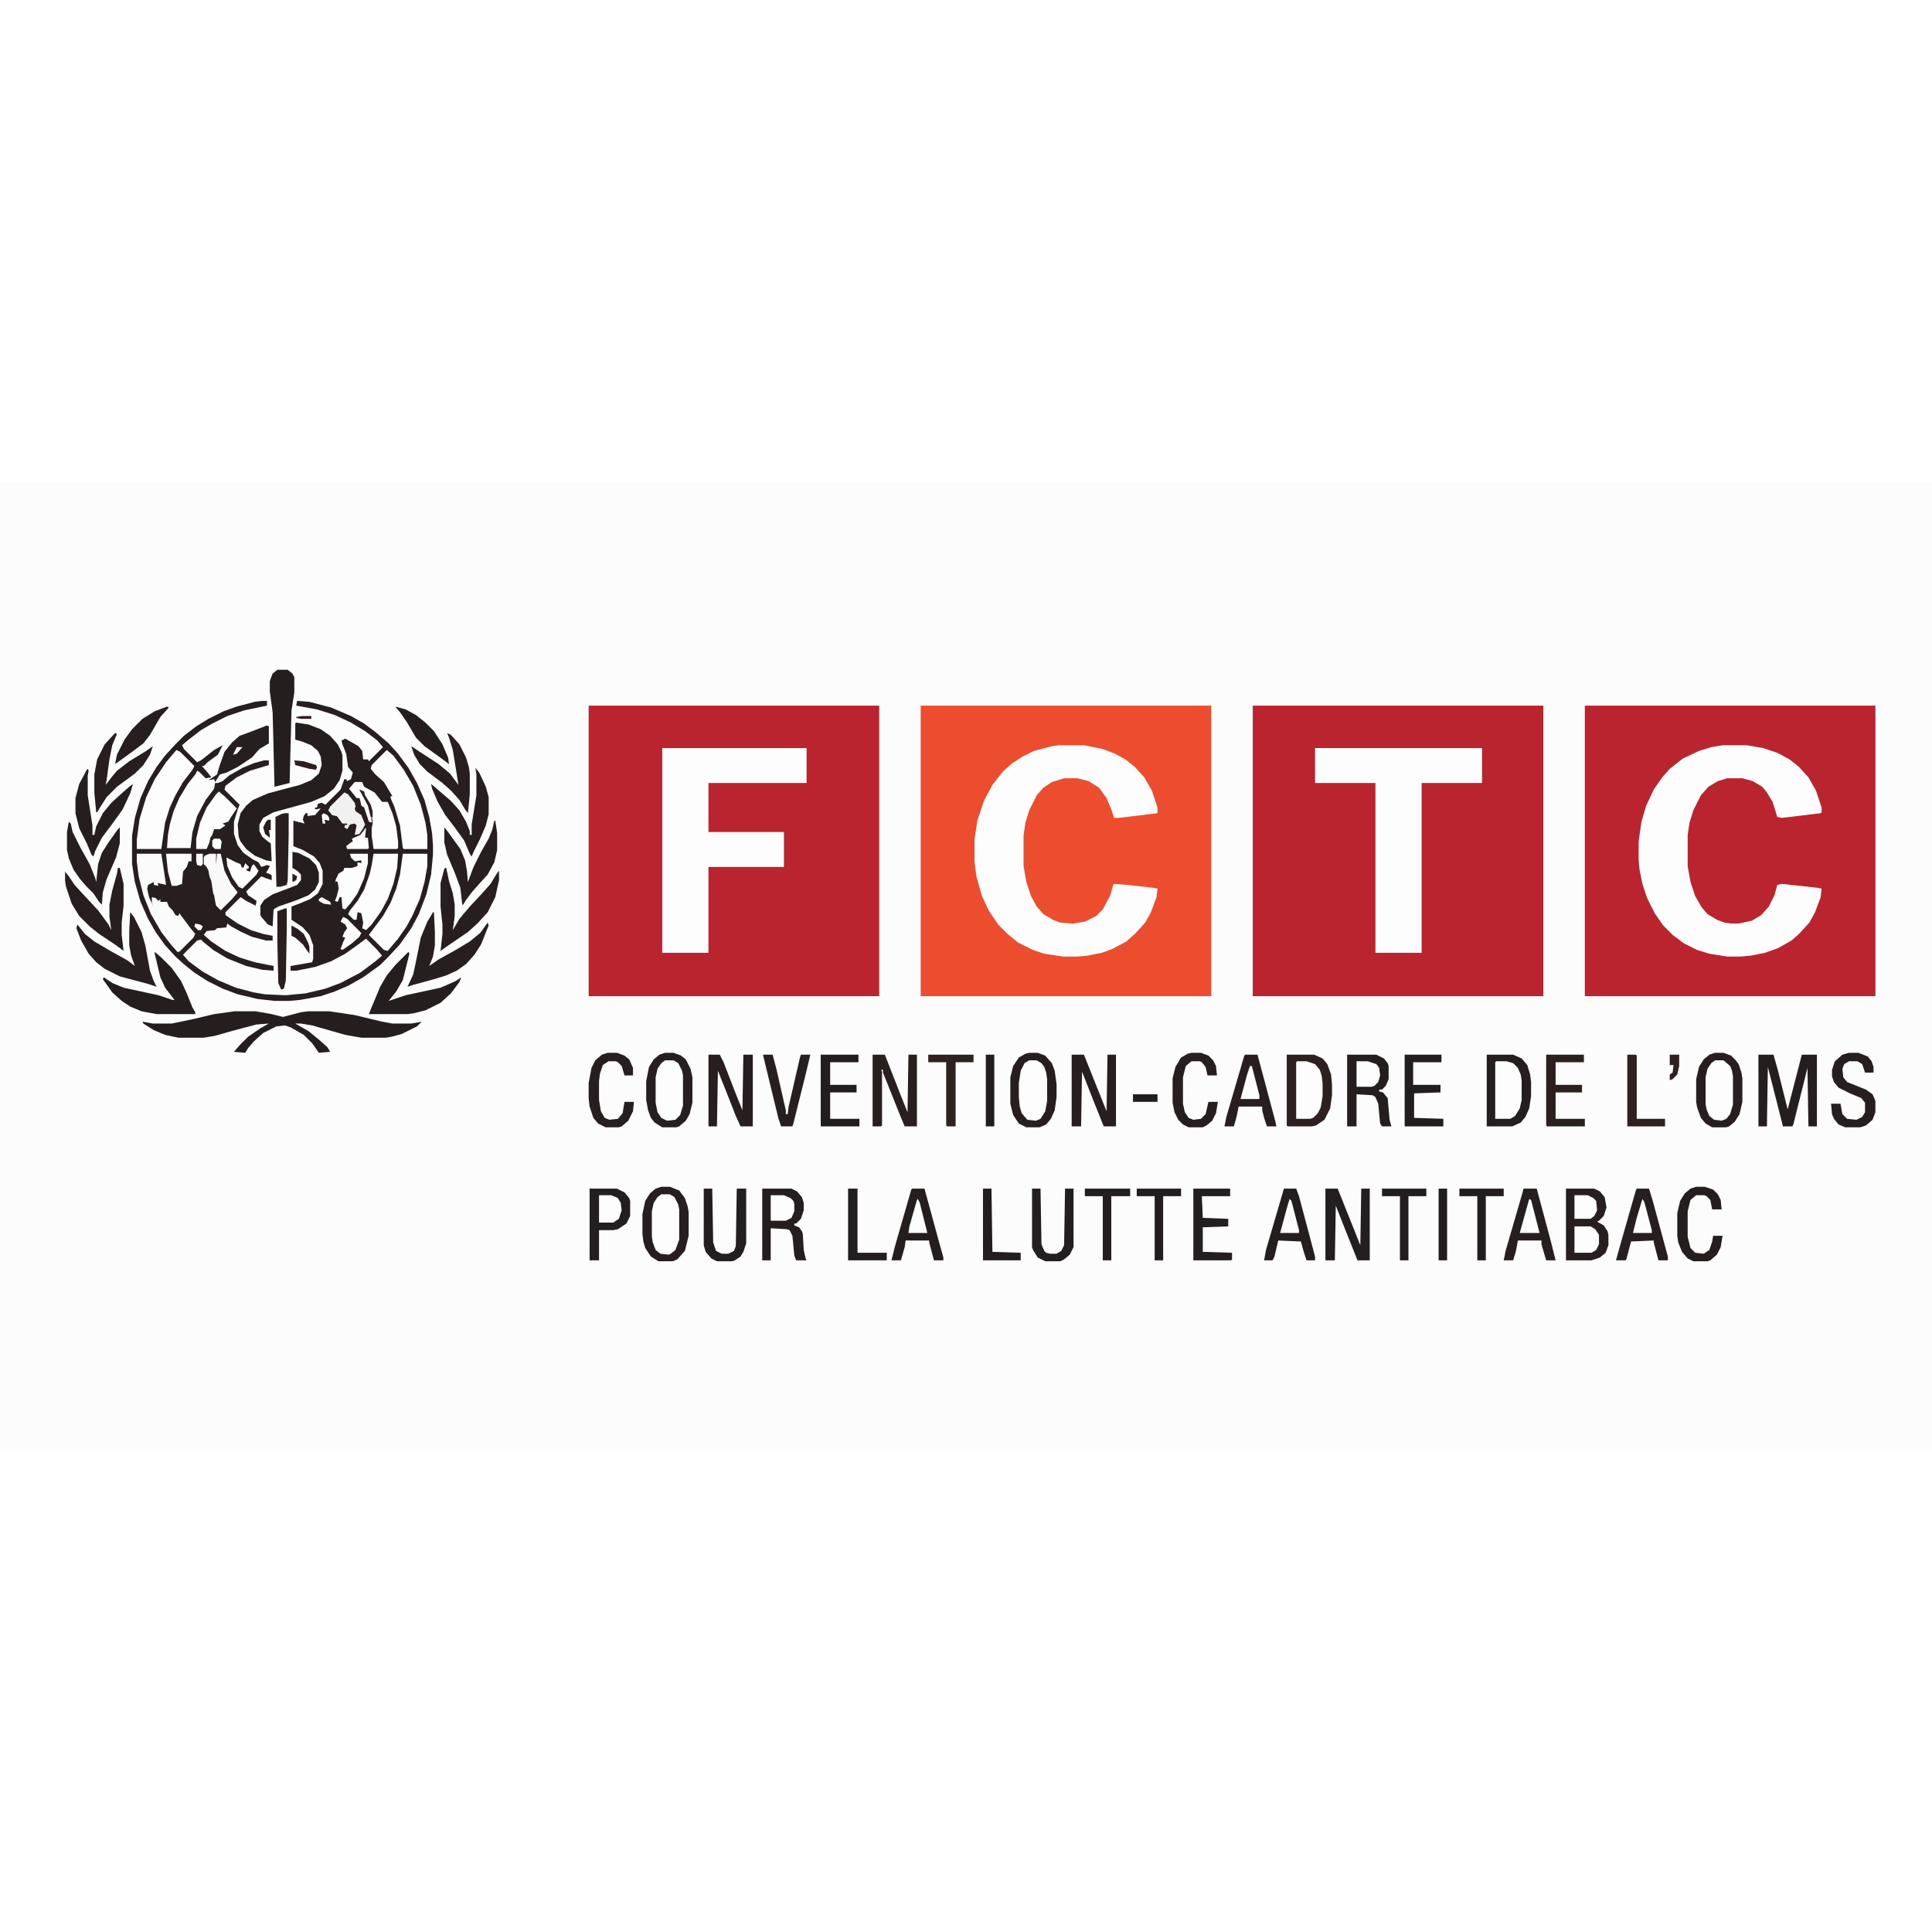 <?xml version="1.0" encoding="UTF-8"?>
<svg version="1.1" viewBox="0 0 2048 1024" width="1280" height="1280" xmlns="http://www.w3.org/2000/svg">
<path transform="translate(0)" d="m0 0h2048v1024h-2048z" fill="#FCFCFC"/>
<path transform="translate(1680,236)" d="m0 0h308v308h-308z" fill="#BA242E"/>
<path transform="translate(1328,236)" d="m0 0h308v308h-308z" fill="#BA242E"/>
<path transform="translate(976,236)" d="m0 0h308v308h-308z" fill="#EC4D2E"/>
<path transform="translate(624,236)" d="m0 0h308v308h-308z" fill="#BA242E"/>
<path transform="translate(277,231)" d="m0 0h6v5l-24 5-18 6-16 8-12 7-13 10-7 6 2 4 14 14 4-2 14-11 9-5-5 10-11 8-4 4h-2l7 8 3 4-6 1-7-7-2-1-2 4-8 10-9 15-6 14-4 14-2 11-1 14h25l2-17 5-17 9-17 9-12 1-6h3l5-2 7-6 14-8 12-5 11-3h5v5l-20 6-14 7-12 9-1 4 16 16-2 5-4 13v13l4 12 6 8 10 7 6 3 3 5 6-2 3 1-2 4-2 3 5 2 1 1v5l-6-2-5-2-16 16 2 4 9 6-1 5-10-5-6-4-16 16v3l13 9 14 7 13 4 10 2v5h-7l-15-4-11-5-11-6-4-3-1 4-10 1-2 2-9 1-3 4 8 7 15 10 15 7 16 5 20 4v5l-12-1-17-4-20-8-15-9-11-9-2-2-4 1-15 15 6 7 15 11 16 9 19 8 19 5 12 2 22 1 21-2 21-5 16-6 21-11 16-12 7-6-6-7-11-11-8 6-14 10-15 8-17 6-20 4h-6v-5l23-4 1-4v-14l-4-11-7-8-12-8v-14l8-3 12-5 8-6 5-10v-14l-3-8-6-7-12-7-10-4v-27l12 3-2-4 1-4 2-3h2v3l8-1 6-7-6 1v-2h2l1-4 4-1 4 2 16-16 4-11h2l1 2 4-2 2-7-5-6-2-14-4-10-1-4 4-2 14 8 4 5 1 9h5l1 2 15-15-6-7-13-10-15-9-17-8-19-6-22-4 1-5 13 1 23 6 21 9 14 8 12 9 14 12 10 11 11 15 9 16 8 18 5 18 3 17 1 13v10l-2 21-5 21-8 21-8 15-12 17-12 13-9 9-18 13-16 9-14 6-15 5-22 4-11 1h-16l-18-2-21-5-16-6-16-8-14-9-10-8-10-9-11-12-10-14-8-14-8-18-6-21-3-19v-30l3-19 6-21 8-18 9-15 9-12 11-12 9-9 13-10 13-8 16-8 14-5 19-5z" fill="#271E1F"/>
<path transform="translate(1122,278)" d="m0 0h27l20 4 13 5 11 6 10 8 10 11 8 14 6 18v6l-41 5h-5l-3-9-5-12-8-11-11-7-12-3h-14l-13 4-9 6-7 8-8 16-4 13-2 14v32l3 17 5 15 6 11 7 8 10 6 8 3 13 1 13-2 12-6 7-7 8-15 3-11 1-1 13 1 28 3 5 1-1 9-6 16-6 11-11 12-9 8-15 8-11 4-15 3-11 1h-15l-20-3-12-4-16-8-11-9-10-10-10-15-7-15-6-21-2-16v-23l3-20 7-21 9-17 11-14 10-9 11-7 12-6 19-5z" fill="#FDFDFD"/>
<path transform="translate(1826,278)" d="m0 0h26l17 3 15 5 13 7 10 8 10 11 8 14 6 18v5l-1 1-41 5-5-1-5-16-6-10-5-6-10-6-11-3h-16l-10 3-10 6-8 9-8 16-4 13-2 13v33l3 17 5 15 7 12 6 7 10 6 8 3 7 1h8l14-3 10-6 8-9 6-12 3-11 5-1 37 4 5 1-1 9-6 16-6 11-11 12-8 7-14 8-14 5-15 3-11 1h-14l-19-3-13-4-14-7-12-9-10-10-9-13-8-16-5-15-3-15-1-10v-20l3-21 5-17 8-17 9-13 8-9 14-11 17-8 13-4z" fill="#FDFDFD"/>
<path transform="translate(702,281)" d="m0 0h153v37h-104v52h80v37h-80v91h-49z" fill="#FDFDFD"/>
<path transform="translate(1394,281)" d="m0 0h177v37h-64v180h-49v-180h-64z" fill="#FDFDFD"/>
<path transform="translate(249,560)" d="m0 0h22l17 3 12 3 19-5 8-1h22l27 4 29 7 11 2h20l11-2-5 5-16 8-11 3-6 1h-26l-17-3-35-10-12-2h-6l14 8 11 9 9 8 3 5-12 1-7-10-9-9-14-8-6-2-9 1-14 7-10 9-6 7-3 5-12-1 6-7 9-9 13-9 9-5-13 1-23 6-21 6-12 2h-27l-14-3-12-5-11-7-1-2 11 2h20l24-5 21-5z" fill="#251E1F"/>
<path transform="translate(314,254)" d="m0 0 13 2 13 5 10 7 8 9 4 8 1 4v16l-3 10-6 9-10 8-14 6-18 5-22 6-11 6-4 7v7l3 6 6 5 3 2 1 19-6-1-12-5-9-7-6-8-2-5-1-13 3-12 6-8 7-6 16-7 34-9 12-5 8-7 3-9-1-9-3-6-7-6-10-4-7-2v-17z" fill="#241E1F"/>
<path transform="translate(1364,606)" d="m0 0h29l9 4 5 6 4 11 1 11v11l-2 14-6 12-9 6-4 1h-26l-1-1z" fill="#2E2020"/>
<path transform="translate(701,746)" d="m0 0h9l10 4 6 8 3 9 1 6v25l-4 16-8 9-5 2h-15l-8-5-6-9-2-7-1-8v-21l3-14 5-8 6-5z" fill="#261E1F"/>
<path transform="translate(1818,604)" d="m0 0h9l8 3 5 5 3 4 3 9 1 6v25l-3 13-5 8-6 5-3 1h-15l-7-4-5-6-4-11-1-6v-24l3-13 5-8 6-5z" fill="#261E1F"/>
<path transform="translate(705,604)" d="m0 0h9l8 3 5 4 5 10 2 9v27l-3 12-4 7-7 6-3 1h-15l-8-5-4-5-3-8-2-11v-20l3-15 5-8 6-5z" fill="#261E1F"/>
<path transform="translate(1091,604)" d="m0 0h9l8 3 7 8 3 8 2 14v14l-2 14-4 9-5 6-7 3h-14l-8-4-6-9-3-12v-28l3-12 6-9 7-4z" fill="#271F1F"/>
<path transform="translate(1576,606)" d="m0 0h28l9 4 6 7 3 10 1 8v15l-2 13-4 9-5 6-9 4h-27z" fill="#251E1F"/>
<path transform="translate(1660,748)" d="m0 0h30l6 3 5 6 2 11-3 9-5 5-2 1 7 4 4 6 1 4v11l-3 8-6 5-9 3h-27z" fill="#261E1F"/>
<path transform="translate(187,283)" d="m0 0 4 2 15 15-2 4-10 13-8 14-6 13-5 16-4 28h-26v-10l3-22 7-23 9-19 12-18z" fill="#FDFDFD"/>
<path transform="translate(427,393)" d="m0 0h26v13l-3 17-5 18-8 18-6 11-9 13-11 13-4-1-16-16 15-20 8-14 6-15 4-15z" fill="#FDFDFD"/>
<path transform="translate(410,283)" d="m0 0 7 6 11 15 10 17 8 20 5 19 2 13v15h-25l-1-1-3-24-6-20-4-9v-2h2l-9-15-9-8-5-6 1-4z" fill="#FDFDFD"/>
<path transform="translate(1864,606)" d="m0 0h16l5 18 10 40 7-27 8-31h16v76h-9l-1-62-15 60-1 2h-10l-16-63-1 63h-9z" fill="#241E1F"/>
<path transform="translate(1428,606)" d="m0 0h31l8 4 4 5 1 3v14l-3 7-4 4h-3v2l4 1 5 6 2 23 2 7h-10l-2-3-2-21-3-7-3-2-17-1v34h-10z" fill="#241E1F"/>
<path transform="translate(808,748)" d="m0 0h31l6 3 5 6 2 6v8l-3 9-5 5h-2v2l5 2 3 4 1 3 1 17 2 9 1 2h-11l-2-5-2-21-3-6-3-1-17-1v34h-9z" fill="#241E1F"/>
<path transform="translate(294,198)" d="m0 0h11l5 4 2 4v16l-3 19-2 77-16 4-2-79-3-22v-11l3-8z" fill="#241E1F"/>
<path transform="translate(145,393)" d="m0 0h26l4 26 1 7-9-2 1 3-5-1v-3l-6 3-1 4 2 9 5 11-2-5v-6l4 1 3 3 2-2v3h7l2 5 4 4 3 5 3 1 1-3 12 16 5 6-2 4-15 15h-2l-7-8-10-13-11-19-8-20-5-20-2-16z" fill="#FCFBFB"/>
<path transform="translate(433,497)" d="m0 0 1 2-7 28-7 12-8 10 18-6 37-8 16-7 6-4-2 5-9 12-11 10-16 8-12 3-7 1h-41l2-5 10-24 7-12 9-11z" fill="#251E1F"/>
<path transform="translate(164,497)" d="m0 0 7 6 11 11 10 14 6 13 6 15 3 5v2h-41l-16-3-12-5-9-6-10-9-10-14 1-2 9 6 12 5 37 8 15 5h2l-10-13-5-11-6-25z" fill="#251E1F"/>
<path transform="translate(459,455)" d="m0 0h1l1 21v14l-2 12-4 10 10-7 18-10 15-9 11-9 8-11 1 3-8 20-7 11-9 10-10 7-11 5-13 4-22 6-6 2 6-13 3-14 5-25 7-17z" fill="#261E1F"/>
<path transform="translate(138,455)" d="m0 0 4 5 8 16 4 14 5 27 4 11 3 6-9-3-30-8-16-8-9-7-8-9-8-14-5-13 1-4 8 10 10 8 17 10 18 10 8 6-4-11-2-11v-15z" fill="#261E1F"/>
<path transform="translate(625,748)" d="m0 0h29l8 4 5 6 1 3v16l-4 8-9 6-5 1h-15v32h-10z" fill="#231E1F"/>
<path transform="translate(396,393)" d="m0 0h26l-1 15-4 17-6 16-7 13-10 14-6 6-4-2 1-6-2-10-4-1-1 8h-3l-6-6 2-4 8-10 7-12 6-17 2-9z" fill="#FDFDFD"/>
<path transform="translate(1405,748)" d="m0 0h13l24 60 1-60h9v76h-13l-12-30-11-28-1 58h-10z" fill="#231E1F"/>
<path transform="translate(1136,606)" d="m0 0h13l24 60 1-60h9v76h-13l-12-30-11-28-1 58h-10z" fill="#291E1F"/>
<path transform="translate(751,606)" d="m0 0h12l4 8 12 31 8 20 1-59h10v76h-13l-5-11-11-28-8-20-1 59h-9z" fill="#281E1F"/>
<path transform="translate(925,606)" d="m0 0h13l16 41 8 20 1-61h9v76h-13l-5-12-18-45v-3h-2l1 2v57l-1 1h-9z" fill="#291F1F"/>
<path transform="translate(1735,748)" d="m0 0h13l4 13 16 59v4h-10l-5-19v-2l-24 1-5 19-1 1h-10l7-25 14-49z" fill="#271F1F"/>
<path transform="translate(1615,748)" d="m0 0h14l15 56 5 20h-10l-5-17v-4h-25l-2 11-3 10h-10l2-10 18-62z" fill="#261E1F"/>
<path transform="translate(1320,606)" d="m0 0h13l19 71 1 5h-10l-3-9-2-8v-4h-25l-2 10-3 11h-10l2-10 19-65z" fill="#281E1F"/>
<path transform="translate(1361,748)" d="m0 0h13l3 8 17 64v4h-9l-3-9-3-11-24-1-4 17-2 4h-9l2-11 12-41z" fill="#251E1F"/>
<path transform="translate(967,748)" d="m0 0h13l15 55 5 18v3h-10l-5-19v-2h-25l-1 7-4 14h-10l4-16 17-59z" fill="#251E1F"/>
<path transform="translate(472,408)" d="m0 0h1l3 14 4 13 2 12v12l-2 15 7-12 11-13 14-15 8-9 6-10 3-4v10l-4 18-8 16-11 12-10 9-22 15-7 5 2-18v-10l-2-19v-25l4-15z" fill="#261E1F"/>
<path transform="translate(125,408)" d="m0 0h2l4 17v23l-2 18v13l2 17-8-6-18-12-10-8-11-11-8-13-6-18-1-6v-10l4 5 6 9 11 12 14 15 11 15 3 6-2-14v-13l3-15 5-18z" fill="#261E1F"/>
<path transform="translate(73,359)" d="m0 0 2 2 2 9 8 16 10 18 6 15 1 4 2-19 4-12 7-11 10-14 2-2v17l-4 15-10 23-4 14-1 13-3-3-6-9-7-7-7-8-7-10-5-12-2-9v-19z" fill="#261E1F"/>
<path transform="translate(524,358)" d="m0 0h1l2 13v18l-3 13-7 13-10 11-7 8-6 8-3 5h-1l-2-18-6-16-8-19-3-13v-16l4 5 13 18 5 12 2 11 1 12 6-16 8-16 8-14 4-10z" fill="#261E1F"/>
<path transform="translate(504,302)" d="m0 0 4 5 7 15 3 11v18l-3 12-6 14-7 14-2 5-2-3-6-14-10-14-10-13-8-14-6-14-1-5 21 18 9 10 7 12 4 10v4h2v-11l5-31v-22z" fill="#261E1F"/>
<path transform="translate(93,303)" d="m0 0 1 2-1 5v21l5 32v10h2l2-9 7-14 9-11 11-10 8-7 4-3-3 10-8 17-10 14-12 16-7 14-2 6-2-2-5-12-8-16-4-16v-16l4-15 8-15z" fill="#251E1F"/>
<path transform="translate(376,317)" d="m0 0h8l2 5 11 6 8 10h6l5 12 4 14 2 16v7l-1 1h-25l-2-14v-8l1-5-1-13-4-11-5-8 1-1-5-3 7 11 5 12 1 12-3-1-5-15-3-2-1-5-1-3h-3l-8-10z" fill="#FDFDFD"/>
<path transform="translate(1091,612)" d="m0 0h8l5 3 3 4 2 6 1 7v23l-2 11-5 8-5 2-9-1-6-7-2-7-1-10v-15l2-13 4-8z" fill="#FDFDFD"/>
<path transform="translate(701,754)" d="m0 0h9l5 3 4 8 1 5v32l-4 11-5 4-2 1-9-1-5-4-3-8-1-6v-27l2-9 4-6z" fill="#FDFDFD"/>
<path transform="translate(705,612)" d="m0 0h9l5 3 4 8 1 5v32l-3 10-5 5-9 1-6-3-4-6-2-10v-27l2-9 4-6z" fill="#FDFDFD"/>
<path transform="translate(1818,612)" d="m0 0h9l7 6 2 5 1 6v30l-3 10-4 5-5 2-8-1-5-4-3-7-1-6v-28l2-9 4-6z" fill="#FDFDFD"/>
<path transform="translate(1960,604)" d="m0 0h10l10 4 4 5 2 6v6h-9l-3-9-5-3h-9l-5 3-2 5 1 9 4 5 20 8 7 5 3 7v12l-3 8-7 6-6 2h-16l-7-3-5-6-2-5-1-11h10l2 11 5 5 10 1 6-3 3-5v-10l-4-5-12-5-12-6-5-6-2-6v-7l3-9 8-7z" fill="#271E1F"/>
<path transform="translate(310,391)" d="m0 0 6 1 12 6 7 7 3 8v10l-4 8-7 6-12 5-20 7-5 3-1 18-5-2-7-8-1-2v-10l4-6 9-6 16-6 10-4 4-5v-6l-4-4-5-3z" fill="#251E1F"/>
<path transform="translate(746,748)" d="m0 0h9l1 57 3 9 6 3h7l6-3 2-5 1-61h10v58l-3 9-3 5-6 4-3 1h-16l-6-3-6-7-2-7z" fill="#231E1F"/>
<path transform="translate(1586,613)" d="m0 0h11l7 2 5 5 3 7 1 6v21l-2 9-5 8-5 3h-16v-60z" fill="#FDFDFD"/>
<path transform="translate(1375,613)" d="m0 0h10l9 3 5 6 2 6 1 8v14l-2 12-3 6-5 5-3 1h-15v-60z" fill="#FDFDFD"/>
<path transform="translate(1094,748)" d="m0 0h9l1 59 3 7 2 2 4 1h7l5-3 3-6 1-60h9v62l-4 8-6 5-4 2h-16l-8-4-5-8-1-3z" fill="#231E1F"/>
<path transform="translate(474,265)" d="m0 0 4 2 9 10 7 14 3 10 1 7v22l-2 20-3-4-6-10-9-10-9-8-16-12-8-8-6-10-3-9 9 6 20 13 12 10 9 12-6-37-4-13z" fill="#271E1F"/>
<path transform="translate(122,265)" d="m0 0 2 1-5 12-3 15-3 22-1 5 7-9 5-6 13-10 18-11 7-5-3 9-7 11-9 9-19 14-11 11-7 11-3 5h-1l-2-21v-19l3-16 8-16z" fill="#261E1F"/>
<path transform="translate(870,606)" d="m0 0h40v8h-30v24h28v8h-28v28h31v8h-41z" fill="#221E1F"/>
<path transform="translate(1639,606)" d="m0 0h40v8h-30v24h28v8h-28v28h31v8h-40l-1-1z" fill="#2C201F"/>
<path transform="translate(1489,606)" d="m0 0h39v8h-30v24h29v8l-28 1v26l31 1v8h-41z" fill="#221E1F"/>
<path transform="translate(1263,604)" d="m0 0h10l8 3 5 5 3 6 1 10h-10l-2-9-4-5-2-1h-9l-6 5-3 12v28l2 9 4 6 5 2 8-1 5-5 3-13h10l-2 12-4 8-6 5-4 2h-15l-6-3-5-5-4-8-2-10v-26l3-12 6-10 7-4z" fill="#271F1F"/>
<path transform="translate(1265,748)" d="m0 0h39v8h-30l1 23 27 1v8l-27 1v26l31 1v7l-1 1h-40z" fill="#231E1F"/>
<path transform="translate(644,604)" d="m0 0h10l8 3 5 4 4 9v8h-9l-3-10-4-4-2-1h-8l-6 4-3 9-1 8v20l2 12 4 7 5 2 9-1 5-6 2-12h10l-1 10-5 10-7 6-3 1h-14l-8-4-5-6-4-12-1-9v-16l3-16 4-8 7-6z" fill="#261E1F"/>
<path transform="translate(1798,746)" d="m0 0h9l9 3 5 5 3 6 1 10h-10l-2-10-4-4-2-1h-9l-6 5-3 12v27l3 12 5 5 9 1 6-4 3-9 1-6h10l-2 12-4 8-7 6-3 1h-15l-6-3-6-7-4-10-1-7v-24l3-13 5-8 6-5z" fill="#251E1F"/>
<path transform="translate(809,606)" d="m0 0h10l4 15 10 44v4h2l1-8 12-52 1-3h10l-5 21-13 52-1 3h-12l-3-9-16-66z" fill="#271F1F"/>
<path transform="translate(283,257)" d="m0 0 2 1v18l-10 6-8 9-15 10-12 6-7 2-5 8-1-3-6 1 9-6 3-10 5-14 8-10 8-7 11-4z" fill="#261E1F"/>
<path transform="translate(232,327)" d="m0 0 7 6 12 12-6 9-3 5-6 2 3 2-6 4h-6l-2 6-2 3-1 5-3 7h-11v-11l4-17 7-16 10-14z" fill="#FDFDFD"/>
<path transform="translate(371,393)" d="m0 0h19v10l-4 16-7 16-7 10-6 7-3-1-1-12h-2l-2 5-3-1 2-5 2-8-1-7-2-1-1 2 1-4 3-6 5-3 1-3h8l6-2v-4l4 1v-3l-7 1-4-4z" fill="#FDFDFD"/>
<path transform="translate(984,606)" d="m0 0h48v8h-19v68h-9l-1-1v-67h-19z" fill="#2F211F"/>
<path transform="translate(899,748)" d="m0 0h10v68h31v8h-41z" fill="#221E1F"/>
<path transform="translate(1725,606)" d="m0 0h9l1 1v67h30v8h-40z" fill="#2F211F"/>
<path transform="translate(1150,748)" d="m0 0h48v8h-20v68h-9v-68h-19z" fill="#231E1F"/>
<path transform="translate(222,393)" d="m0 0h7v12l1-12h4l4 18 7 14 7 9-6 7-12 12-5-5-1-5-1-6-1-2-2-13-2-5-1-6-2-4-3-3v-7l1-2z" fill="#FAF9F9"/>
<path transform="translate(1547,748)" d="m0 0h47v8h-19v68h-9v-68h-19z" fill="#221E1F"/>
<path transform="translate(1465,748)" d="m0 0h47v8h-19v68h-9v-68h-19z" fill="#221E1F"/>
<path transform="translate(1205,748)" d="m0 0h47v8h-19v68h-9v-68h-19z" fill="#221E1F"/>
<path transform="translate(302,350)" d="m0 0h4v23l-1 48-1 5-7 2h-4l-1-43v-31l6-3z" fill="#261E1F"/>
<path transform="translate(1042,748)" d="m0 0h9l1 67 30 1v8h-40z" fill="#221E1F"/>
<path transform="translate(177,237)" d="m0 0 2 1-9 10-11 19-7 9-12 9-11 8-7 5 2-10 8-16 8-11 11-11 13-8z" fill="#261E1F"/>
<path transform="translate(419,237)" d="m0 0 11 3 11 6 10 8 9 9 9 14 6 14 1 7-8-6-18-13-9-9-10-17-7-10z" fill="#241E1F"/>
<path transform="translate(365,328)" d="m0 0 4 2 7 9 1 4-1 2 1 3 6 4 4 10-2 4-4 6-5 1 2-10-2-2-5 1-3 5-3-2 1-3 2 1v-2h-5l-6-8h-1l-4-1-4-5 2-4z" fill="#F2F1F1"/>
<path transform="translate(302,451)" d="m0 0h2v21l-1 55-2 9-3 1-3-7-1-44v-32z" fill="#291F1F"/>
<path transform="translate(1525,748)" d="m0 0h9v76h-9z" fill="#221E1F"/>
<path transform="translate(1045,606)" d="m0 0h9v76h-9z" fill="#221E1F"/>
<path transform="translate(1669,788)" d="m0 0h17l5 3 4 6v10l-3 6-5 3h-18z" fill="#FDFDFD"/>
<path transform="translate(635,755)" d="m0 0h13l7 3 3 5 1 8-3 9-6 4h-15z" fill="#FDFDFD"/>
<path transform="translate(176,393)" d="m0 0h27v8h-3l-2 6-4 5-1 13-6 2h-5l-4-15z" fill="#FDFDFD"/>
<path transform="translate(817,755)" d="m0 0h14l7 3 3 3 1 3v8l-3 7-6 3h-16z" fill="#FDFDFD"/>
<path transform="translate(1438,613)" d="m0 0h12l9 3 3 4 1 8-2 7-4 4-3 1h-16z" fill="#FDFDFD"/>
<path transform="translate(1669,755)" d="m0 0h14l6 3 3 3 1 10-3 6-4 3h-17z" fill="#FDFDFD"/>
<path transform="translate(240,397)" d="m0 0 10 5 5 2 1 3 2 1 2-5 4 4-1 2h-2l1 2 3 1 2-6 2-2 5 7-2 4-15 15-4-2-7-10-5-12z" fill="#FDFDFD"/>
<path transform="translate(1621,759)" d="m0 0 2 1 9 35h-21z" fill="#FDFDFD"/>
<path transform="translate(973,759)" d="m0 0 2 4 8 32h-20l1-7 8-28z" fill="#FDFDFD"/>
<path transform="translate(1741,759)" d="m0 0 2 3 8 30v3h-20l4-16z" fill="#FDFDFD"/>
<path transform="translate(1367,759)" d="m0 0 2 2 8 31v3h-20l7-26z" fill="#FDFDFD"/>
<path transform="translate(1325,618)" d="m0 0h2l8 31v4h-20l7-26z" fill="#FDFDFD"/>
<path transform="translate(364,460)" d="m0 0 4 2 15 15-2 4-8 7-10 7-2-1 3-8 2-4-3-1 2-5 3-4-2-4-5-3 2-4z" fill="#FCFCFC"/>
<path transform="translate(387,366)" d="m0 0h1l-1 10h3l1 11-1 1h-22l-1-3 5-4 2-1-1-3 9-4 4-5z" fill="#FDFDFD"/>
<path transform="translate(1201,648)" d="m0 0h26v8h-26z" fill="#221E1F"/>
<path transform="translate(309,469)" d="m0 0 7 4 6 5 5 10 1 4v7l-3-4-4-6-8-7-4-2z" fill="#291E1F"/>
<path transform="translate(1770,606)" d="m0 0h10v12l-2 9-5 5-3 1v-6l3-2 1-8h-4z" fill="#312020"/>
<path transform="translate(312,294)" d="m0 0 10 1 13 4 1 2-1 3-7-1-15-4z" fill="#2B201F"/>
<path transform="translate(284,357)" d="m0 0h3v11h-2l1 5v3l-5-4-2-7 3-6z" fill="#281F1F"/>
<path transform="translate(227,377)" d="m0 0h6l2 3-1 8h-6l-3-3v-6z" fill="#FDFDFD"/>
<path transform="translate(208,393)" d="m0 0h7v7 4l-2 2-4-1-1-4z" fill="#FDFDFD"/>
<path transform="translate(381,325)" d="m0 0 5 2 1 4 6 10 2 7v6h-2l-3-12-7-13z" fill="#302020"/>
<path transform="translate(343,350)" d="m0 0 4 2 2 3v3l-5-1 1 4h-3l-1-9z" fill="#FDFDFD"/>
<path transform="translate(341,439)" d="m0 0 9 5 1 3-8-1-5-3v-2z" fill="#FDFDFD"/>
<path transform="translate(207,467)" d="m0 0 5 1 3 2-2 4h-3l-4-4z" fill="#FDFDFD"/>
<path transform="translate(320,247)" d="m0 0h10v3h-11l-5-1v-1z" fill="#2E1E20"/>
<path transform="translate(251,280)" d="m0 0h6l-6 7-4 1z" fill="#FDFDFD"/>
<path transform="translate(310,414)" d="m0 0 5 3-1 4-4 2z" fill="#281F1F"/>
</svg>
